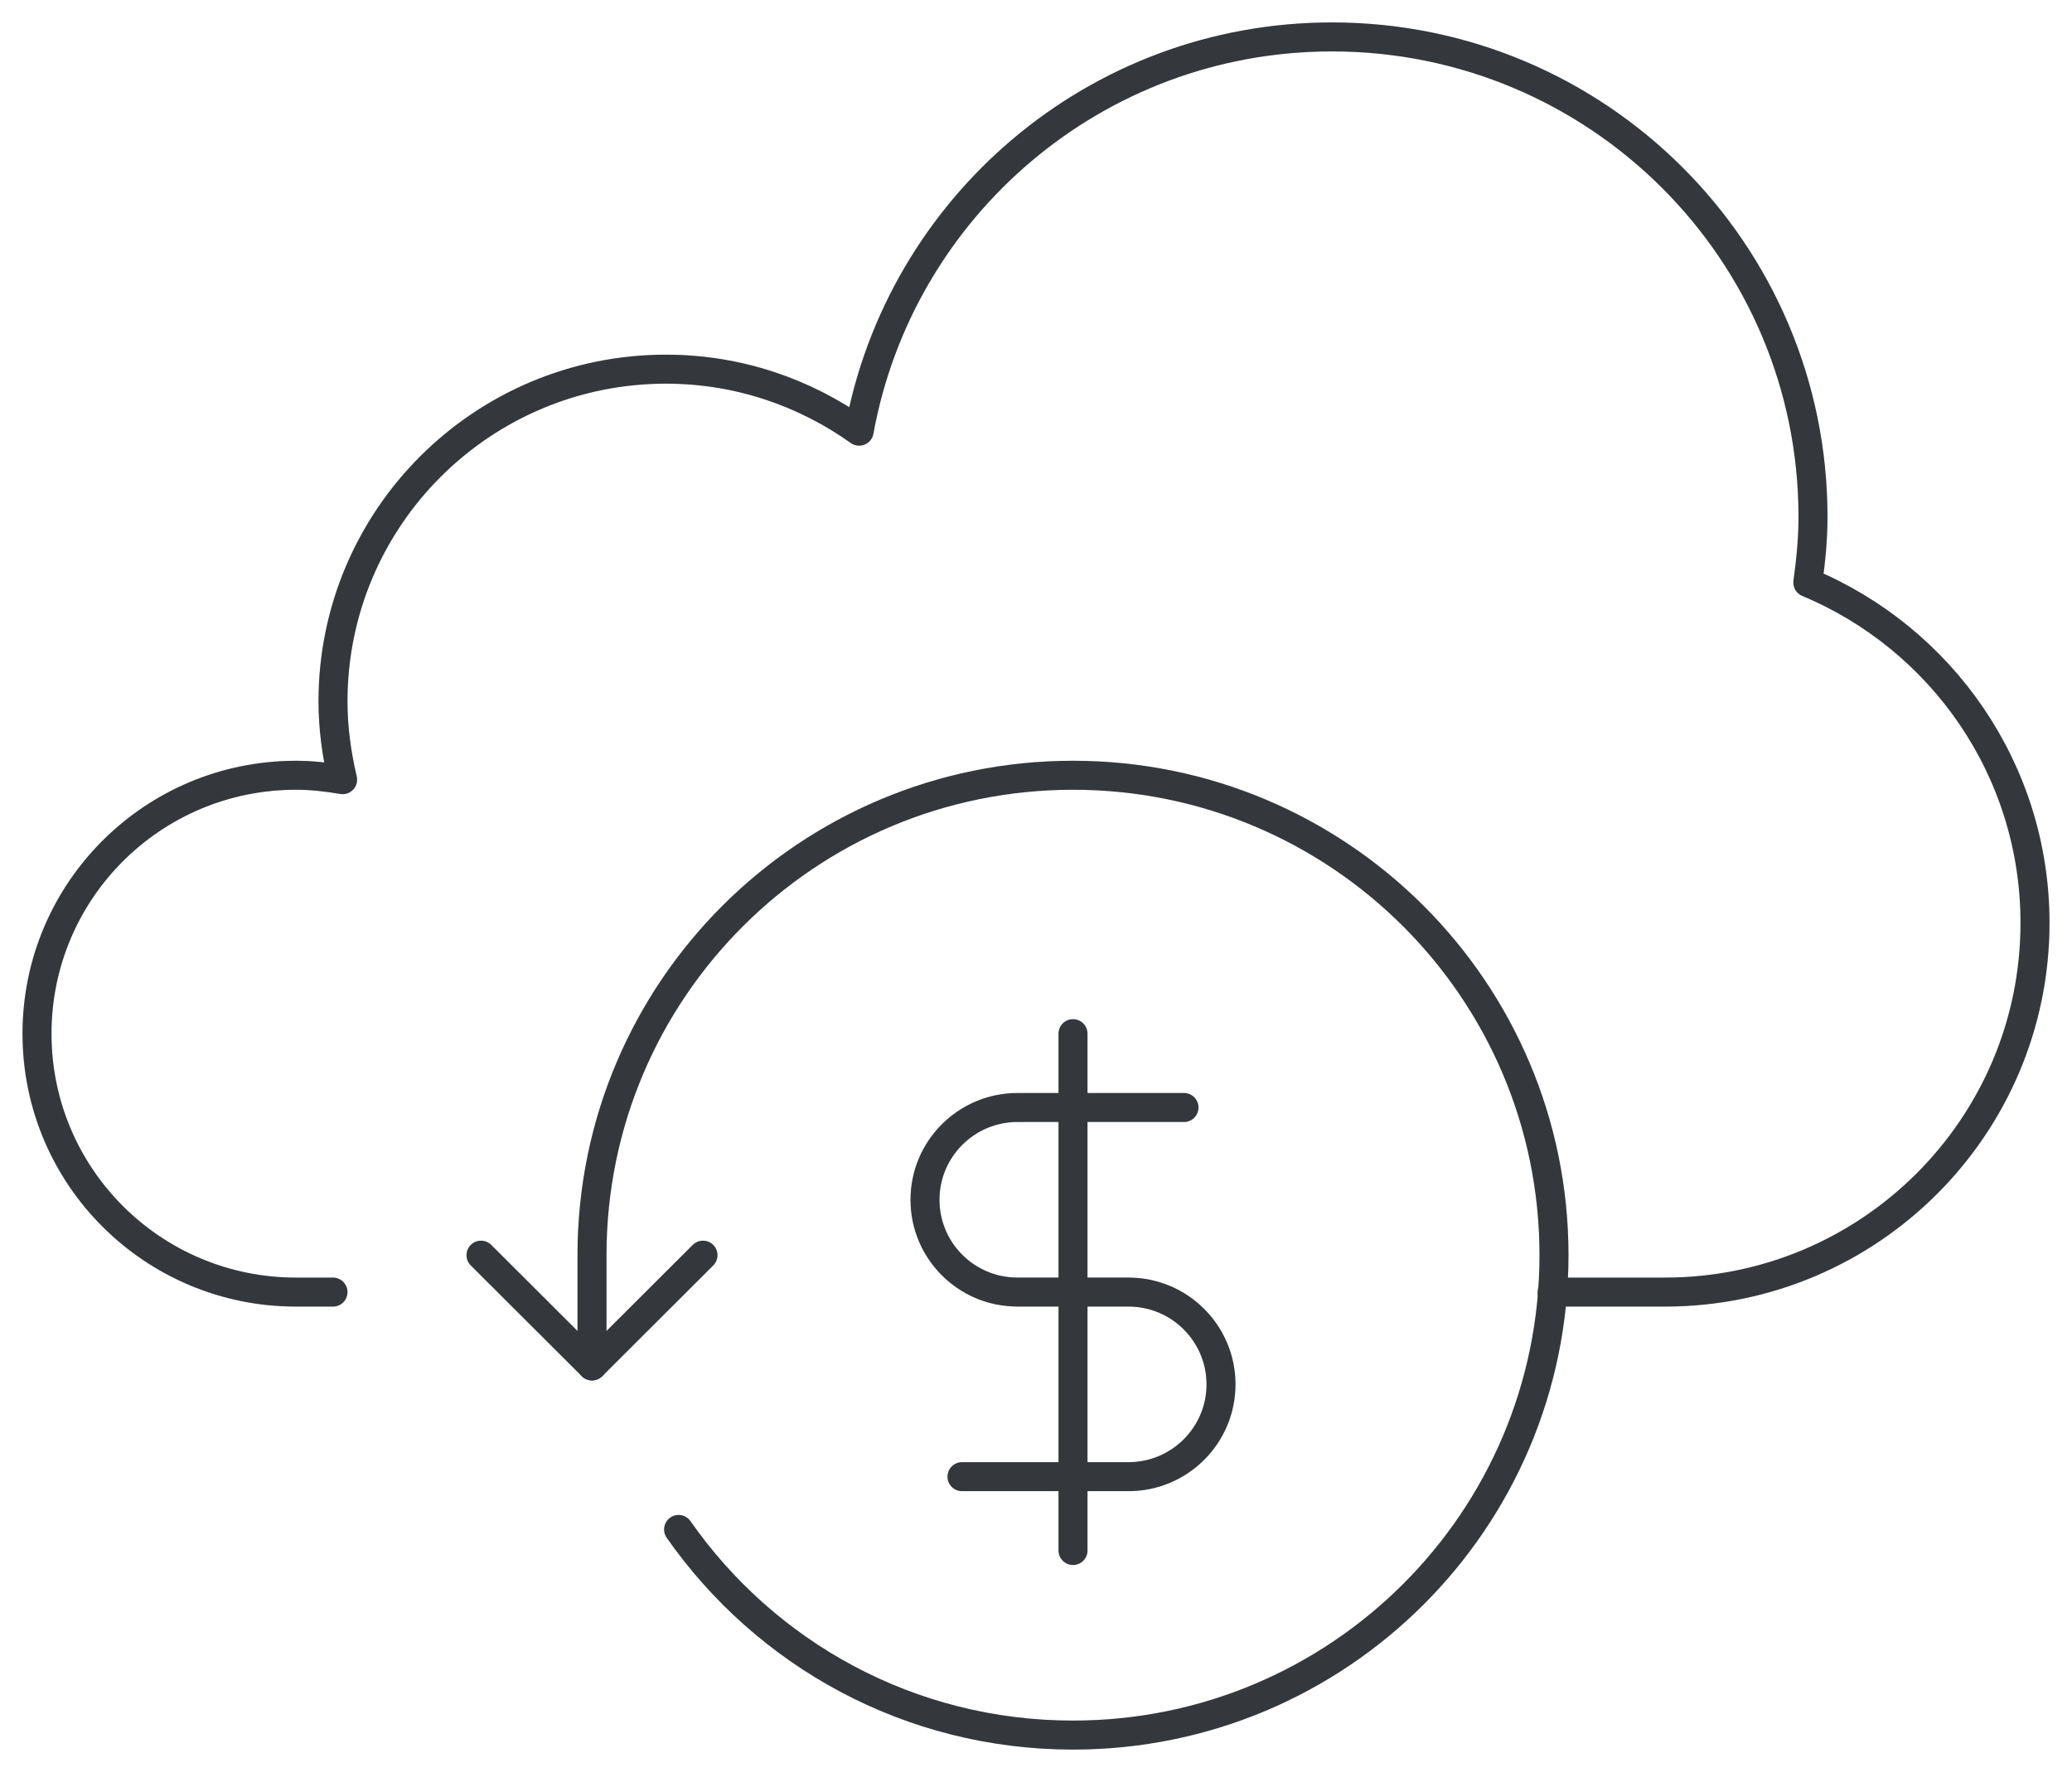 <svg width="143" height="123" viewBox="0 0 143 123" fill="none" xmlns="http://www.w3.org/2000/svg">
<path d="M33.197 86.622L40.858 94.265L48.518 86.622" stroke="#41454A" stroke-width="2" stroke-linecap="round" stroke-linejoin="round"/>
<path d="M33.197 86.622L40.858 94.265L48.518 86.622" stroke="black" stroke-opacity="0.2" stroke-width="2" stroke-linecap="round" stroke-linejoin="round"/>
<path d="M46.833 105.551C52.834 114.137 62.767 119.742 74.054 119.742C92.388 119.742 107.25 104.914 107.25 86.622C107.25 68.329 92.388 53.502 74.054 53.502C55.719 53.502 40.857 68.329 40.857 86.622V94.265" stroke="#41454A" stroke-width="2" stroke-linecap="round" stroke-linejoin="round"/>
<path d="M46.833 105.551C52.834 114.137 62.767 119.742 74.054 119.742C92.388 119.742 107.25 104.914 107.25 86.622C107.25 68.329 92.388 53.502 74.054 53.502C55.719 53.502 40.857 68.329 40.857 86.622V94.265" stroke="black" stroke-opacity="0.2" stroke-width="2" stroke-linecap="round" stroke-linejoin="round"/>
<path d="M107.122 89.17H114.911C129.007 89.17 140.447 77.756 140.447 63.693C140.447 53.12 133.986 44.05 124.768 40.203C124.972 38.725 125.125 37.222 125.125 35.668C125.125 17.375 110.263 2.548 91.929 2.548C75.611 2.548 62.103 14.293 59.294 29.757C55.54 27.082 50.944 25.477 45.964 25.477C33.273 25.477 22.982 35.744 22.982 48.406C22.982 50.266 23.238 52.075 23.646 53.807C22.599 53.629 21.527 53.502 20.429 53.502C10.546 53.502 2.554 61.476 2.554 71.336C2.554 81.195 10.546 89.17 20.429 89.17H22.982" stroke="#41454A" stroke-width="2" stroke-linecap="round" stroke-linejoin="round"/>
<path d="M107.122 89.17H114.911C129.007 89.17 140.447 77.756 140.447 63.693C140.447 53.12 133.986 44.05 124.768 40.203C124.972 38.725 125.125 37.222 125.125 35.668C125.125 17.375 110.263 2.548 91.929 2.548C75.611 2.548 62.103 14.293 59.294 29.757C55.54 27.082 50.944 25.477 45.964 25.477C33.273 25.477 22.982 35.744 22.982 48.406C22.982 50.266 23.238 52.075 23.646 53.807C22.599 53.629 21.527 53.502 20.429 53.502C10.546 53.502 2.554 61.476 2.554 71.336C2.554 81.195 10.546 89.17 20.429 89.17H22.982" stroke="black" stroke-opacity="0.2" stroke-width="2" stroke-linecap="round" stroke-linejoin="round"/>
<path d="M74.054 71.336V107.004" stroke="#41454A" stroke-width="2" stroke-linecap="round" stroke-linejoin="round"/>
<path d="M74.054 71.336V107.004" stroke="black" stroke-opacity="0.2" stroke-width="2" stroke-linecap="round" stroke-linejoin="round"/>
<path d="M66.393 101.908H77.884C81.408 101.908 84.268 99.055 84.268 95.539C84.268 92.023 81.408 89.169 77.884 89.169H70.223C69.789 89.169 69.355 89.119 68.947 89.042C66.035 88.456 63.839 85.883 63.839 82.8C63.839 79.284 66.699 76.431 70.223 76.431H81.714" stroke="#41454A" stroke-width="2" stroke-linecap="round" stroke-linejoin="round"/>
<path d="M66.393 101.908H77.884C81.408 101.908 84.268 99.055 84.268 95.539C84.268 92.023 81.408 89.169 77.884 89.169H70.223C69.789 89.169 69.355 89.119 68.947 89.042C66.035 88.456 63.839 85.883 63.839 82.8C63.839 79.284 66.699 76.431 70.223 76.431H81.714" stroke="black" stroke-opacity="0.2" stroke-width="2" stroke-linecap="round" stroke-linejoin="round"/>
</svg>
